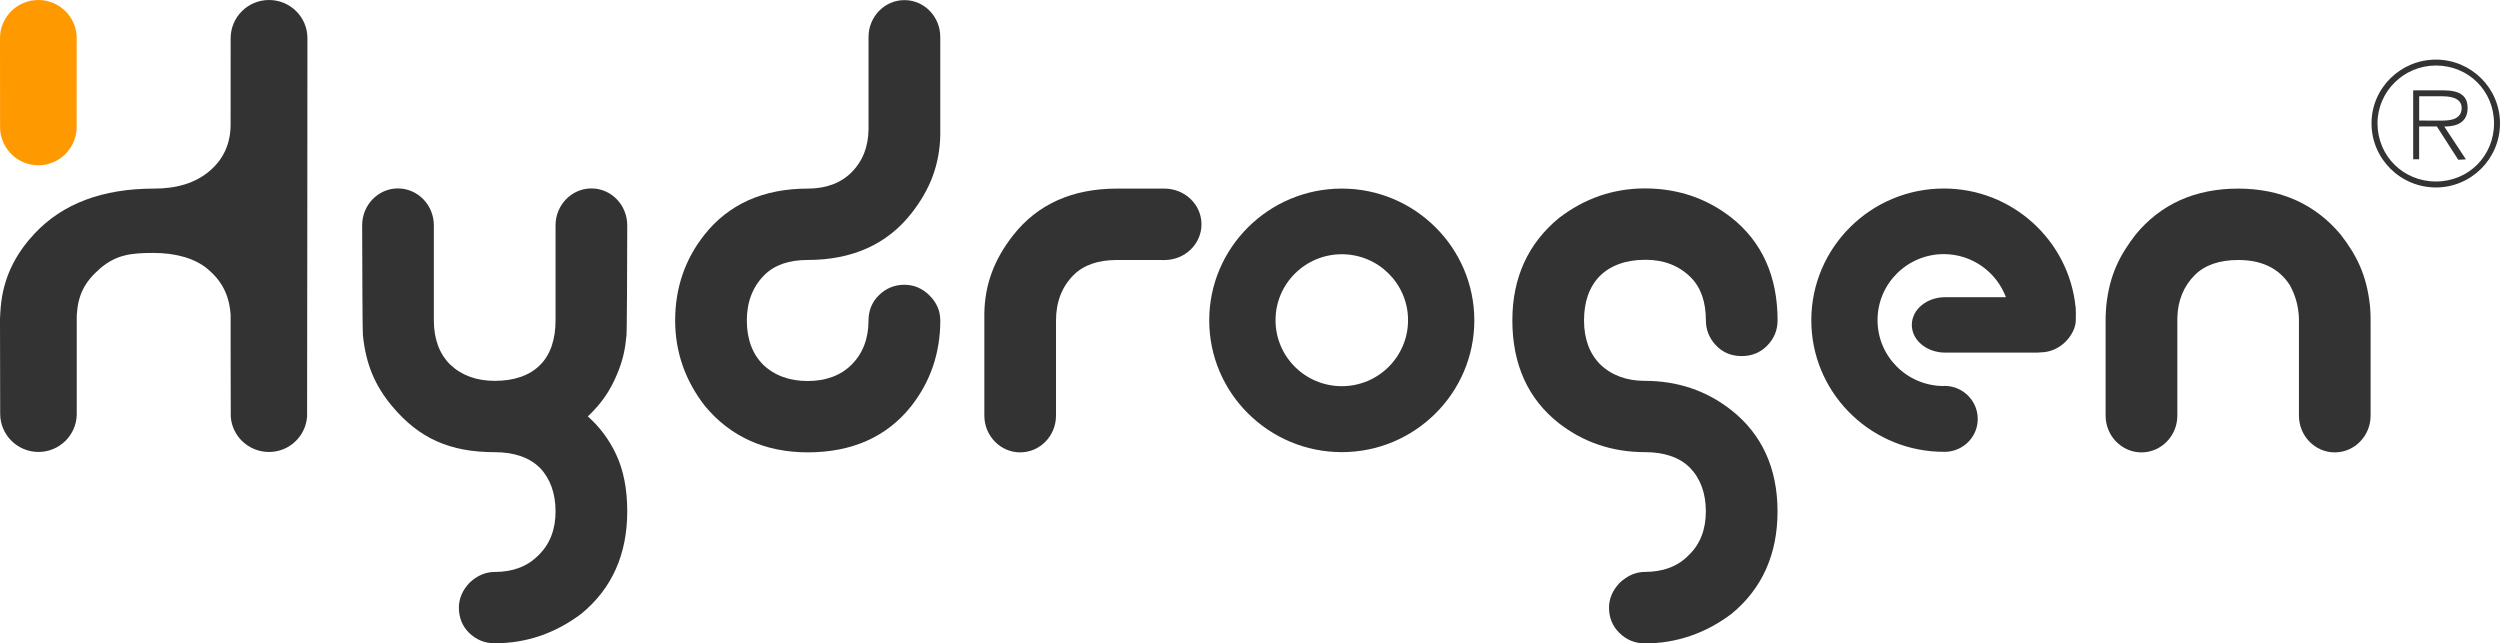 <?xml version="1.0" encoding="utf-8"?>
<!-- Generator: Adobe Illustrator 15.0.2, SVG Export Plug-In  -->
<!DOCTYPE svg PUBLIC "-//W3C//DTD SVG 1.1//EN" "http://www.w3.org/Graphics/SVG/1.1/DTD/svg11.dtd">
<svg version="1.1"
	 xmlns="http://www.w3.org/2000/svg" xmlns:xlink="http://www.w3.org/1999/xlink" xmlns:a="http://ns.adobe.com/AdobeSVGViewerExtensions/3.0/"
	 x="0px" y="0px" width="136px" height="35px" viewBox="0 0 136 35" overflow="visible" enable-background="new 0 0 136 35"
	 xml:space="preserve">
<defs>
</defs>
<path fill="#333333" d="M49.199,15.491c-0.542,0-1.013,0.195-1.401,0.584c-0.362,0.362-0.551,0.818-0.551,1.361
	c0,0.982-0.311,1.794-0.924,2.405c-0.586,0.584-1.395,0.886-2.381,0.886c-0.996,0-1.812-0.301-2.425-0.886
	c-0.586-0.584-0.889-1.396-0.889-2.405c0-1.016,0.325-1.848,0.96-2.479c0.546-0.542,1.333-0.815,2.354-0.815
	c2.409,0,4.306-0.846,5.626-2.521c1.044-1.322,1.546-2.675,1.583-4.257V2.013c0-1.107-0.871-2.007-1.951-2.007
	c-1.076,0-1.952,0.899-1.952,2.007v5.028c-0.018,0.965-0.319,1.729-0.924,2.335c-0.586,0.587-1.395,0.884-2.381,0.884
	c-2.417,0-4.309,0.847-5.628,2.519c-1.054,1.331-1.587,2.896-1.587,4.658c0,1.708,0.549,3.279,1.628,4.659
	c1.386,1.664,3.27,2.512,5.587,2.512c2.409,0,4.306-0.848,5.626-2.512c1.049-1.334,1.583-2.9,1.583-4.658
	c0-0.52-0.197-0.979-0.583-1.361C50.179,15.687,49.717,15.491,49.199,15.491z"/>
<path fill="#333333" d="M128.927,16.64c-0.183-1.731-0.76-2.792-1.587-3.87c-1.386-1.663-3.27-2.51-5.582-2.51
	c-2.347,0-4.229,0.847-5.595,2.52c-0.817,1.068-1.406,2.138-1.583,3.867c-0.021,0.234-0.035,0.602-0.035,0.612v5.351
	c0,1.104,0.876,2,1.952,2c1.073,0,1.95-0.896,1.95-2v-5.321c0.023-0.945,0.35-1.729,0.953-2.33c0.547-0.542,1.34-0.815,2.356-0.815
	c1.292,0,2.218,0.453,2.808,1.364c0.319,0.569,0.482,1.189,0.498,1.842v5.26c0,1.104,0.873,2,1.949,2c1.074,0,1.95-0.896,1.95-2
	v-5.103C128.963,17.48,128.963,16.97,128.927,16.64z"/>
<path fill="#333333" d="M63.345,10.26h-2.587c-2.413,0-4.306,0.847-5.628,2.519c-1.044,1.326-1.551,2.678-1.582,4.257v5.573
	c0,1.104,0.876,2,1.949,2c1.077,0,1.95-0.896,1.95-2v-5.171c0-1.016,0.325-1.848,0.96-2.479c0.543-0.542,1.332-0.815,2.351-0.815
	l2.587,0.002c1.116,0,2.016-0.871,2.016-1.944C65.361,11.13,64.461,10.26,63.345,10.26z"/>
<path fill="#333333" d="M89.521,14.132c0.996,0,1.824,0.322,2.455,0.955c0.545,0.54,0.824,1.326,0.824,2.341
	c0,0.512,0.182,0.97,0.542,1.353c0.365,0.388,0.837,0.59,1.404,0.59c0.545,0,1.004-0.186,1.368-0.548
	c0.391-0.388,0.586-0.856,0.586-1.396c0-2.403-0.854-4.288-2.531-5.603c-1.34-1.043-2.914-1.574-4.686-1.574
	c-1.719,0-3.291,0.543-4.68,1.613c-1.68,1.384-2.531,3.256-2.531,5.564c0,2.397,0.853,4.279,2.533,5.597
	c1.338,1.043,2.914,1.572,4.678,1.572c1.066,0,1.896,0.291,2.453,0.85c0.571,0.59,0.862,1.389,0.862,2.375
	c0,0.99-0.312,1.789-0.931,2.379c-0.589,0.609-1.389,0.912-2.385,0.912c-0.495,0-0.948,0.201-1.368,0.59
	c-0.388,0.408-0.583,0.861-0.583,1.354c0,0.541,0.188,1,0.551,1.361c0.389,0.389,0.859,0.583,1.4,0.583
	c1.72,0,3.309-0.546,4.724-1.616c1.651-1.361,2.492-3.229,2.492-5.562c0-2.35-0.854-4.215-2.531-5.524
	c-1.34-1.051-2.914-1.58-4.685-1.58c-0.991,0-1.811-0.301-2.418-0.886c-0.59-0.583-0.893-1.396-0.893-2.404
	c0-1.017,0.289-1.829,0.858-2.412C87.621,14.431,88.459,14.132,89.521,14.132z"/>
<path fill="#333333" d="M33.581,20.326c0.32-0.762,0.432-1.367,0.498-2.067c0.026-0.125,0.041-3.818,0.043-6.003
	c0-1.105-0.872-2.006-1.948-2.006c-1.076,0-1.952,0.901-1.952,2.006v5.168c0,1.057-0.287,1.887-0.853,2.444
	c-0.569,0.563-1.397,0.85-2.455,0.85c-0.996,0-1.811-0.301-2.425-0.887c-0.589-0.583-0.888-1.396-0.888-2.407v-5.168
	c0-1.105-0.874-2.006-1.956-2.006c-1.073,0-1.944,0.901-1.944,2.006c0.005,2.185,0.018,5.872,0.041,5.977
	c0.161,1.563,0.635,2.715,1.582,3.855c1.47,1.758,3.14,2.51,5.591,2.51c1.058,0,1.886,0.291,2.452,0.848
	c0.562,0.584,0.855,1.389,0.855,2.377c0,0.984-0.312,1.785-0.926,2.378c-0.594,0.61-1.395,0.913-2.381,0.913
	c-0.496,0-0.958,0.193-1.376,0.589c-0.38,0.407-0.576,0.86-0.576,1.354c0,0.539,0.186,1,0.547,1.36
	c0.385,0.383,0.856,0.577,1.405,0.577c1.715,0,3.298-0.54,4.716-1.612c1.656-1.36,2.491-3.226,2.491-5.562
	c0-1.209-0.204-2.26-0.612-3.117c-0.376-0.796-0.892-1.484-1.531-2.051C32.717,21.952,33.195,21.264,33.581,20.326z"/>
<path fill="#333333" d="M72.995,10.259c-3.979,0-7.213,3.217-7.213,7.17c0,3.951,3.233,7.167,7.213,7.167
	c3.973,0,7.208-3.216,7.208-7.167C80.203,13.477,76.968,10.259,72.995,10.259z M72.995,21.008c-1.995,0-3.606-1.607-3.606-3.59
	c0-1.979,1.611-3.587,3.606-3.587c1.991,0,3.603,1.608,3.603,3.587C76.598,19.4,74.986,21.008,72.995,21.008z"/>
<path fill="#333333" d="M112.915,16.693h-0.005c-0.369-3.614-3.443-6.438-7.165-6.438c-3.976,0-7.21,3.214-7.21,7.169
	c0,3.848,3.064,6.979,6.886,7.148c0.005,0,0.427,0.008,0.427,0.008v-0.001c0.965-0.034,1.741-0.82,1.741-1.785
	c0-0.998-0.81-1.802-1.81-1.802c-0.021,0-0.045,0.008-0.062,0.008c-1.979-0.016-3.579-1.609-3.579-3.587
	c0-1.981,1.616-3.589,3.606-3.589c1.549,0,2.869,0.981,3.379,2.347c-0.013-0.004-0.024-0.004-0.035-0.004h-3.271
	c-1.004,0-1.814,0.672-1.814,1.51c0,0.831,0.812,1.505,1.814,1.505h4.914c0.091,0,0.168,0,0.25-0.012
	c1.209,0,1.941-1.078,1.941-1.731C112.925,17.436,112.934,16.929,112.915,16.693z"/>
<path fill="#333333" d="M16.724,2.077C16.724,0.928,15.789,0,14.636,0c-1.15,0-2.079,0.923-2.089,2.065l0,0v0.003
	c0,0.004,0,0.005,0,0.009s0,0.006,0,0.009l-0.002,4.686c0,1.043-0.388,1.896-1.162,2.546c-0.755,0.632-1.75,0.942-3.001,0.942
	c-2.801,0-4.968,0.813-6.498,2.443C1,13.645,0.26,14.85,0.064,16.465C0.022,16.798,0,17.33,0,17.33s0.01,5.162,0.01,5.181
	c0,1.142,0.932,2.075,2.086,2.075c1.129,0,2.044-0.898,2.079-2.013l0,0v-5.419c0.064-1.097,0.419-1.807,1.251-2.532
	c0.893-0.778,1.728-0.861,2.916-0.862c1.202-0.004,2.26,0.291,2.953,0.871c0.765,0.642,1.178,1.41,1.251,2.498
	c0,0,0,5.533,0.008,5.533c0.071,1.077,0.978,1.925,2.082,1.925c1.102,0,1.998-0.856,2.07-1.935
	C16.712,22.65,16.724,2.108,16.724,2.077z"/>
<path fill="#FF9900" d="M4.173,2.077C4.173,0.928,3.234,0,2.083,0C0.935,0,0,0.928,0,2.077c0,0.019,0.004,4.894,0.004,4.894
	c0.032,1.118,0.953,2.02,2.079,2.02c1.134,0,2.05-0.902,2.086-2.02C4.169,6.971,4.173,2.096,4.173,2.077z"/>
<path fill="#333333" d="M132.514,3.243c-1.932,0-3.504,1.558-3.504,3.468c0,1.925,1.572,3.487,3.504,3.487
	c1.922,0,3.486-1.562,3.486-3.487C136,4.801,134.436,3.243,132.514,3.243z M132.514,9.873c-1.777,0-3.178-1.389-3.178-3.163
	c0-1.731,1.428-3.145,3.178-3.145c1.775,0,3.161,1.382,3.161,3.145C135.675,8.484,134.289,9.873,132.514,9.873z"/>
<path fill="#333333" d="M133.073,6.881c0.534-0.014,1.165-0.198,1.165-1.002c0-0.666-0.406-0.964-1.32-0.964h-1.641v3.749h0.324
	V6.881h0.965l1.162,1.81l0.418-0.022l-1.176-1.784L133.073,6.881z M131.604,6.558v-1.32h1.205c0.274,0,1.105,0,1.105,0.634
	c0,0.28-0.129,0.478-0.38,0.585c-0.218,0.093-0.502,0.104-0.746,0.104L131.604,6.558z"/>
</svg>
